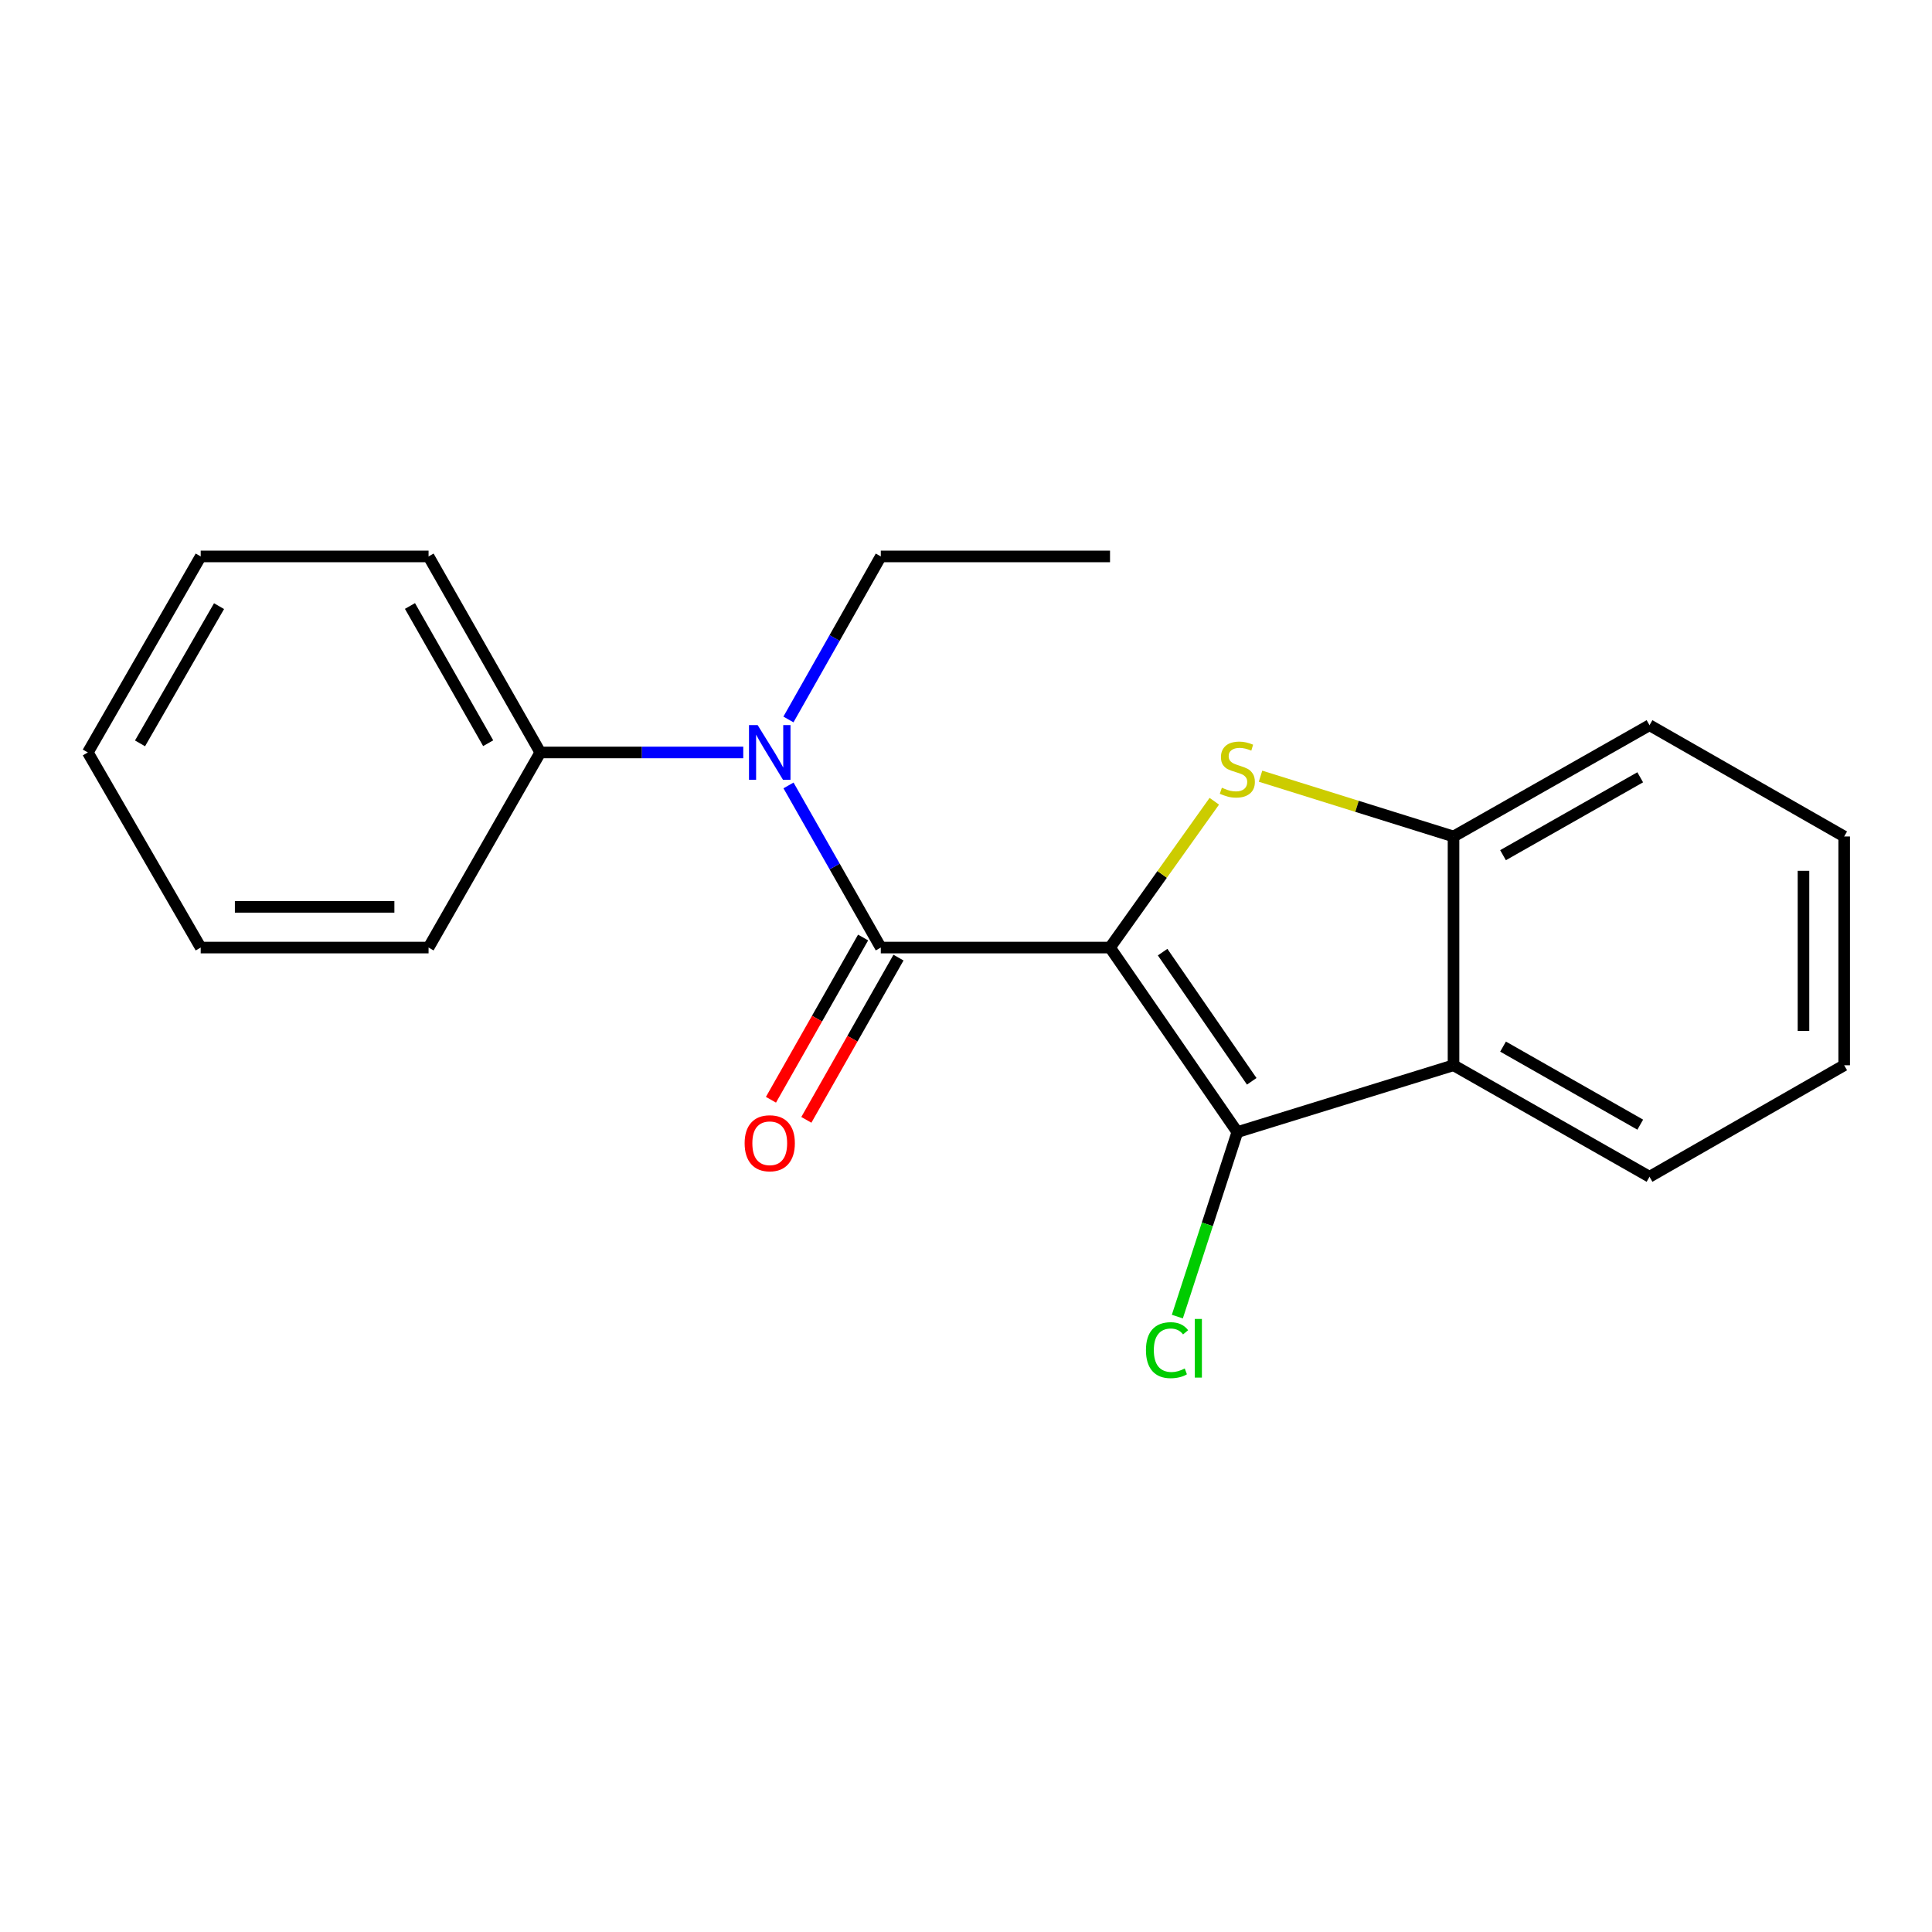 <?xml version='1.0' encoding='iso-8859-1'?>
<svg version='1.1' baseProfile='full'
              xmlns='http://www.w3.org/2000/svg'
                      xmlns:rdkit='http://www.rdkit.org/xml'
                      xmlns:xlink='http://www.w3.org/1999/xlink'
                  xml:space='preserve'
width='1000px' height='1000px' viewBox='0 0 1000 1000'>
<!-- END OF HEADER -->
<rect style='opacity:1.0;fill:#FFFFFF;stroke:none' width='1000' height='1000' x='0' y='0'> </rect>
<path class='bond-0' d='M 574.544,490.455 L 455.898,490.455' style='fill:none;fill-rule:evenodd;stroke:#000000;stroke-width:6px;stroke-linecap:butt;stroke-linejoin:miter;stroke-opacity:1' />
<path class='bond-1' d='M 574.544,490.455 L 601.532,452.59' style='fill:none;fill-rule:evenodd;stroke:#000000;stroke-width:6px;stroke-linecap:butt;stroke-linejoin:miter;stroke-opacity:1' />
<path class='bond-1' d='M 601.532,452.59 L 628.521,414.725' style='fill:none;fill-rule:evenodd;stroke:#CCCC00;stroke-width:6px;stroke-linecap:butt;stroke-linejoin:miter;stroke-opacity:1' />
<path class='bond-2' d='M 574.544,490.455 L 640.439,585.973' style='fill:none;fill-rule:evenodd;stroke:#000000;stroke-width:6px;stroke-linecap:butt;stroke-linejoin:miter;stroke-opacity:1' />
<path class='bond-2' d='M 601.77,492.82 L 647.896,559.682' style='fill:none;fill-rule:evenodd;stroke:#000000;stroke-width:6px;stroke-linecap:butt;stroke-linejoin:miter;stroke-opacity:1' />
<path class='bond-5' d='M 455.898,490.455 L 432.015,448.495' style='fill:none;fill-rule:evenodd;stroke:#000000;stroke-width:6px;stroke-linecap:butt;stroke-linejoin:miter;stroke-opacity:1' />
<path class='bond-5' d='M 432.015,448.495 L 408.132,406.536' style='fill:none;fill-rule:evenodd;stroke:#0000FF;stroke-width:6px;stroke-linecap:butt;stroke-linejoin:miter;stroke-opacity:1' />
<path class='bond-6' d='M 446.739,485.253 L 422.892,527.241' style='fill:none;fill-rule:evenodd;stroke:#000000;stroke-width:6px;stroke-linecap:butt;stroke-linejoin:miter;stroke-opacity:1' />
<path class='bond-6' d='M 422.892,527.241 L 399.045,569.23' style='fill:none;fill-rule:evenodd;stroke:#FF0000;stroke-width:6px;stroke-linecap:butt;stroke-linejoin:miter;stroke-opacity:1' />
<path class='bond-6' d='M 465.058,495.657 L 441.211,537.646' style='fill:none;fill-rule:evenodd;stroke:#000000;stroke-width:6px;stroke-linecap:butt;stroke-linejoin:miter;stroke-opacity:1' />
<path class='bond-6' d='M 441.211,537.646 L 417.364,579.634' style='fill:none;fill-rule:evenodd;stroke:#FF0000;stroke-width:6px;stroke-linecap:butt;stroke-linejoin:miter;stroke-opacity:1' />
<path class='bond-4' d='M 652.45,401.756 L 702.397,417.36' style='fill:none;fill-rule:evenodd;stroke:#CCCC00;stroke-width:6px;stroke-linecap:butt;stroke-linejoin:miter;stroke-opacity:1' />
<path class='bond-4' d='M 702.397,417.36 L 752.343,432.964' style='fill:none;fill-rule:evenodd;stroke:#000000;stroke-width:6px;stroke-linecap:butt;stroke-linejoin:miter;stroke-opacity:1' />
<path class='bond-3' d='M 640.439,585.973 L 752.343,551.376' style='fill:none;fill-rule:evenodd;stroke:#000000;stroke-width:6px;stroke-linecap:butt;stroke-linejoin:miter;stroke-opacity:1' />
<path class='bond-8' d='M 640.439,585.973 L 624.917,633.719' style='fill:none;fill-rule:evenodd;stroke:#000000;stroke-width:6px;stroke-linecap:butt;stroke-linejoin:miter;stroke-opacity:1' />
<path class='bond-8' d='M 624.917,633.719 L 609.394,681.464' style='fill:none;fill-rule:evenodd;stroke:#00CC00;stroke-width:6px;stroke-linecap:butt;stroke-linejoin:miter;stroke-opacity:1' />
<path class='bond-9' d='M 752.343,551.376 L 853.784,609.089' style='fill:none;fill-rule:evenodd;stroke:#000000;stroke-width:6px;stroke-linecap:butt;stroke-linejoin:miter;stroke-opacity:1' />
<path class='bond-9' d='M 777.977,541.721 L 848.986,582.121' style='fill:none;fill-rule:evenodd;stroke:#000000;stroke-width:6px;stroke-linecap:butt;stroke-linejoin:miter;stroke-opacity:1' />
<path class='bond-20' d='M 752.343,551.376 L 752.343,432.964' style='fill:none;fill-rule:evenodd;stroke:#000000;stroke-width:6px;stroke-linecap:butt;stroke-linejoin:miter;stroke-opacity:1' />
<path class='bond-11' d='M 752.343,432.964 L 853.784,375.367' style='fill:none;fill-rule:evenodd;stroke:#000000;stroke-width:6px;stroke-linecap:butt;stroke-linejoin:miter;stroke-opacity:1' />
<path class='bond-11' d='M 777.961,442.645 L 848.97,402.327' style='fill:none;fill-rule:evenodd;stroke:#000000;stroke-width:6px;stroke-linecap:butt;stroke-linejoin:miter;stroke-opacity:1' />
<path class='bond-7' d='M 384.71,389.471 L 332.183,389.471' style='fill:none;fill-rule:evenodd;stroke:#0000FF;stroke-width:6px;stroke-linecap:butt;stroke-linejoin:miter;stroke-opacity:1' />
<path class='bond-7' d='M 332.183,389.471 L 279.656,389.471' style='fill:none;fill-rule:evenodd;stroke:#000000;stroke-width:6px;stroke-linecap:butt;stroke-linejoin:miter;stroke-opacity:1' />
<path class='bond-10' d='M 408.092,372.396 L 431.995,330.201' style='fill:none;fill-rule:evenodd;stroke:#0000FF;stroke-width:6px;stroke-linecap:butt;stroke-linejoin:miter;stroke-opacity:1' />
<path class='bond-10' d='M 431.995,330.201 L 455.898,288.007' style='fill:none;fill-rule:evenodd;stroke:#000000;stroke-width:6px;stroke-linecap:butt;stroke-linejoin:miter;stroke-opacity:1' />
<path class='bond-12' d='M 279.656,389.471 L 221.826,288.007' style='fill:none;fill-rule:evenodd;stroke:#000000;stroke-width:6px;stroke-linecap:butt;stroke-linejoin:miter;stroke-opacity:1' />
<path class='bond-12' d='M 252.678,384.684 L 212.197,313.659' style='fill:none;fill-rule:evenodd;stroke:#000000;stroke-width:6px;stroke-linecap:butt;stroke-linejoin:miter;stroke-opacity:1' />
<path class='bond-13' d='M 279.656,389.471 L 221.826,490.455' style='fill:none;fill-rule:evenodd;stroke:#000000;stroke-width:6px;stroke-linecap:butt;stroke-linejoin:miter;stroke-opacity:1' />
<path class='bond-15' d='M 853.784,609.089 L 954.545,551.376' style='fill:none;fill-rule:evenodd;stroke:#000000;stroke-width:6px;stroke-linecap:butt;stroke-linejoin:miter;stroke-opacity:1' />
<path class='bond-14' d='M 455.898,288.007 L 574.544,288.007' style='fill:none;fill-rule:evenodd;stroke:#000000;stroke-width:6px;stroke-linecap:butt;stroke-linejoin:miter;stroke-opacity:1' />
<path class='bond-16' d='M 853.784,375.367 L 954.545,432.964' style='fill:none;fill-rule:evenodd;stroke:#000000;stroke-width:6px;stroke-linecap:butt;stroke-linejoin:miter;stroke-opacity:1' />
<path class='bond-17' d='M 221.826,288.007 L 103.882,288.007' style='fill:none;fill-rule:evenodd;stroke:#000000;stroke-width:6px;stroke-linecap:butt;stroke-linejoin:miter;stroke-opacity:1' />
<path class='bond-18' d='M 221.826,490.455 L 103.882,490.455' style='fill:none;fill-rule:evenodd;stroke:#000000;stroke-width:6px;stroke-linecap:butt;stroke-linejoin:miter;stroke-opacity:1' />
<path class='bond-18' d='M 204.134,469.387 L 121.574,469.387' style='fill:none;fill-rule:evenodd;stroke:#000000;stroke-width:6px;stroke-linecap:butt;stroke-linejoin:miter;stroke-opacity:1' />
<path class='bond-21' d='M 954.545,551.376 L 954.545,432.964' style='fill:none;fill-rule:evenodd;stroke:#000000;stroke-width:6px;stroke-linecap:butt;stroke-linejoin:miter;stroke-opacity:1' />
<path class='bond-21' d='M 933.478,533.614 L 933.478,450.726' style='fill:none;fill-rule:evenodd;stroke:#000000;stroke-width:6px;stroke-linecap:butt;stroke-linejoin:miter;stroke-opacity:1' />
<path class='bond-22' d='M 103.882,288.007 L 45.455,389.471' style='fill:none;fill-rule:evenodd;stroke:#000000;stroke-width:6px;stroke-linecap:butt;stroke-linejoin:miter;stroke-opacity:1' />
<path class='bond-22' d='M 113.375,313.74 L 72.476,384.765' style='fill:none;fill-rule:evenodd;stroke:#000000;stroke-width:6px;stroke-linecap:butt;stroke-linejoin:miter;stroke-opacity:1' />
<path class='bond-19' d='M 103.882,490.455 L 45.455,389.471' style='fill:none;fill-rule:evenodd;stroke:#000000;stroke-width:6px;stroke-linecap:butt;stroke-linejoin:miter;stroke-opacity:1' />
<path  class='atom-2' d='M 632.439 407.723
Q 632.759 407.843, 634.079 408.403
Q 635.399 408.963, 636.839 409.323
Q 638.319 409.643, 639.759 409.643
Q 642.439 409.643, 643.999 408.363
Q 645.559 407.043, 645.559 404.763
Q 645.559 403.203, 644.759 402.243
Q 643.999 401.283, 642.799 400.763
Q 641.599 400.243, 639.599 399.643
Q 637.079 398.883, 635.559 398.163
Q 634.079 397.443, 632.999 395.923
Q 631.959 394.403, 631.959 391.843
Q 631.959 388.283, 634.359 386.083
Q 636.799 383.883, 641.599 383.883
Q 644.879 383.883, 648.599 385.443
L 647.679 388.523
Q 644.279 387.123, 641.719 387.123
Q 638.959 387.123, 637.439 388.283
Q 635.919 389.403, 635.959 391.363
Q 635.959 392.883, 636.719 393.803
Q 637.519 394.723, 638.639 395.243
Q 639.799 395.763, 641.719 396.363
Q 644.279 397.163, 645.799 397.963
Q 647.319 398.763, 648.399 400.403
Q 649.519 402.003, 649.519 404.763
Q 649.519 408.683, 646.879 410.803
Q 644.279 412.883, 639.919 412.883
Q 637.399 412.883, 635.479 412.323
Q 633.599 411.803, 631.359 410.883
L 632.439 407.723
' fill='#CCCC00'/>
<path  class='atom-6' d='M 392.159 375.311
L 401.439 390.311
Q 402.359 391.791, 403.839 394.471
Q 405.319 397.151, 405.399 397.311
L 405.399 375.311
L 409.159 375.311
L 409.159 403.631
L 405.279 403.631
L 395.319 387.231
Q 394.159 385.311, 392.919 383.111
Q 391.719 380.911, 391.359 380.231
L 391.359 403.631
L 387.679 403.631
L 387.679 375.311
L 392.159 375.311
' fill='#0000FF'/>
<path  class='atom-7' d='M 385.419 591.742
Q 385.419 584.942, 388.779 581.142
Q 392.139 577.342, 398.419 577.342
Q 404.699 577.342, 408.059 581.142
Q 411.419 584.942, 411.419 591.742
Q 411.419 598.622, 408.019 602.542
Q 404.619 606.422, 398.419 606.422
Q 392.179 606.422, 388.779 602.542
Q 385.419 598.662, 385.419 591.742
M 398.419 603.222
Q 402.739 603.222, 405.059 600.342
Q 407.419 597.422, 407.419 591.742
Q 407.419 586.182, 405.059 583.382
Q 402.739 580.542, 398.419 580.542
Q 394.099 580.542, 391.739 583.342
Q 389.419 586.142, 389.419 591.742
Q 389.419 597.462, 391.739 600.342
Q 394.099 603.222, 398.419 603.222
' fill='#FF0000'/>
<path  class='atom-9' d='M 593.142 698.846
Q 593.142 691.806, 596.422 688.126
Q 599.742 684.406, 606.022 684.406
Q 611.862 684.406, 614.982 688.526
L 612.342 690.686
Q 610.062 687.686, 606.022 687.686
Q 601.742 687.686, 599.462 690.566
Q 597.222 693.406, 597.222 698.846
Q 597.222 704.446, 599.542 707.326
Q 601.902 710.206, 606.462 710.206
Q 609.582 710.206, 613.222 708.326
L 614.342 711.326
Q 612.862 712.286, 610.622 712.846
Q 608.382 713.406, 605.902 713.406
Q 599.742 713.406, 596.422 709.646
Q 593.142 705.886, 593.142 698.846
' fill='#00CC00'/>
<path  class='atom-9' d='M 618.422 682.686
L 622.102 682.686
L 622.102 713.046
L 618.422 713.046
L 618.422 682.686
' fill='#00CC00'/>
</svg>
